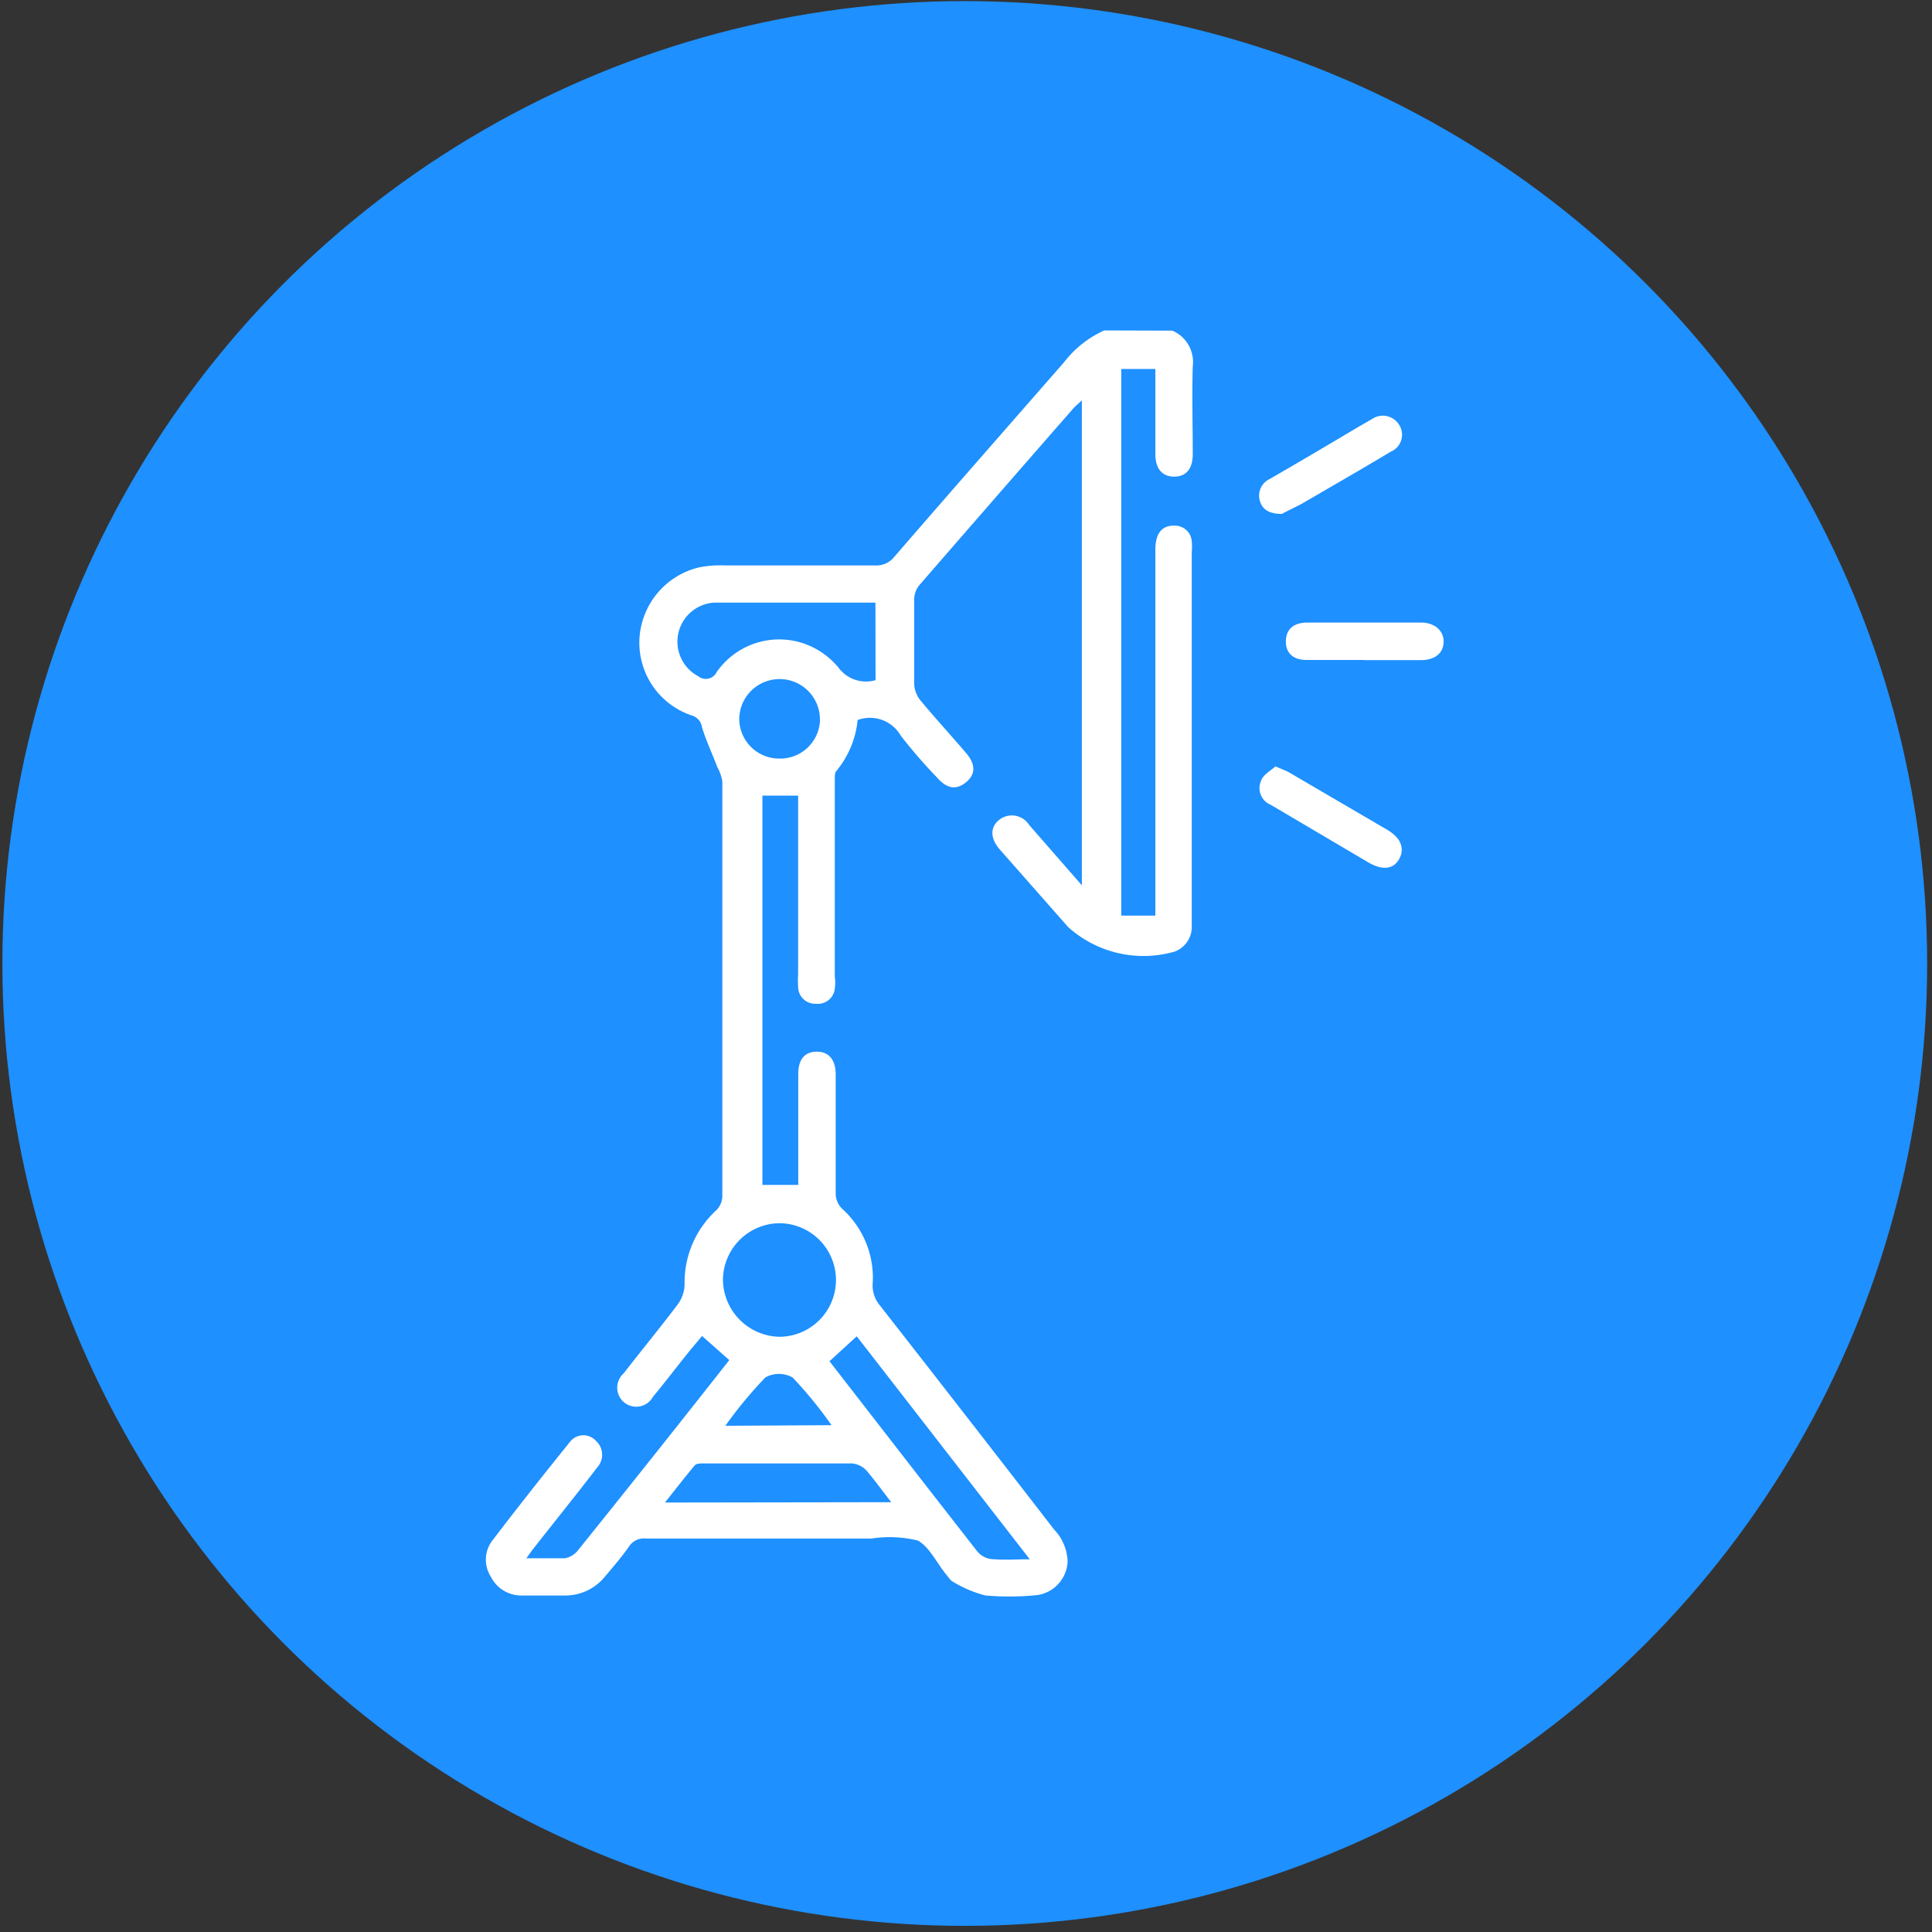 <svg id="Layer_1" data-name="Layer 1" xmlns="http://www.w3.org/2000/svg" viewBox="0 0 283.46 283.46"><rect x="0" y="0" width="283.46" height="283.46" fill="#333333" stroke="none"/><defs><style>.cls-1{fill:#1e90ff;}.cls-2{fill:#fff;}</style></defs><circle class="cls-1" cx="141.55" cy="141.36" r="141.2"/><path class="cls-2" d="M172,48.51a5,5,0,0,1,3,5.24c-.12,4.29,0,8.6,0,12.89,0,2.17-1,3.29-2.74,3.29s-2.75-1.17-2.75-3.31V54.14h-5v80.2h5V80.69c0-2.5,1-3.62,2.85-3.57a2.48,2.48,0,0,1,2.49,2.29,8.88,8.88,0,0,1,0,1.63v55.15a3.85,3.85,0,0,1-2.49,3.42A16.51,16.51,0,0,1,156.7,136l-10-11.35c-1.44-1.65-1.49-3.32,0-4.44a3,3,0,0,1,4.13.59,1.1,1.1,0,0,1,.14.21l7.76,8.88V58.73c-.48.48-.87.78-1.2,1.13q-11.3,12.92-22.65,26a3.32,3.32,0,0,0-.75,2.09v12.48a4.14,4.14,0,0,0,.95,2.37c2.17,2.62,4.47,5.11,6.66,7.68,1.42,1.65,1.42,3.14,0,4.29s-2.77,1-4.24-.67a76.27,76.27,0,0,1-5.34-6.16,5.21,5.21,0,0,0-6.33-2.3,13.84,13.84,0,0,1-3.12,7.48c-.33.38-.2,1.18-.23,1.75v28.39a6.71,6.71,0,0,1,0,1.79,2.49,2.49,0,0,1-2.74,2.22l-.15,0a2.49,2.49,0,0,1-2.49-2.5,13.37,13.37,0,0,1,0-1.79V116.73h-5.24v57.12h5.26V157.57c0-2.2,1-3.27,2.74-3.27s2.75,1.2,2.75,3.32V175.2a3.19,3.19,0,0,0,.92,2.12,13.64,13.64,0,0,1,4.52,10.85,4.49,4.49,0,0,0,1,3.3q12.84,16.42,25.59,32.92a7.15,7.15,0,0,1,2,4.69,5.21,5.21,0,0,1-5,5,40,40,0,0,1-7.09,0,17.47,17.47,0,0,1-4.71-2c-.4-.18-.67-.68-1-1.05-1.37-1.67-2.5-4.09-4.17-5a17.4,17.4,0,0,0-6.78-.3H94.77a2.61,2.61,0,0,0-2.5,1.2c-1.07,1.52-2.29,2.94-3.52,4.39a7.49,7.49,0,0,1-6,2.77H76.56A5,5,0,0,1,72,231.3a4.61,4.61,0,0,1,.25-5.29c3.69-4.84,7.48-9.63,11.32-14.39a2.49,2.49,0,0,1,3.48-.57,2.57,2.57,0,0,1,.39.35,2.77,2.77,0,0,1,.18,3.91h0c-3.07,4-6.21,7.88-9.3,11.83-.33.4-.6.82-1.1,1.49h5.64a3.16,3.16,0,0,0,1.94-1.17Q96,213.54,107,199.55l-4-3.54c-.7.87-1.47,1.74-2.2,2.66-1.67,2.07-3.27,4.19-5,6.27a2.79,2.79,0,0,1-4.9-2.68,2.84,2.84,0,0,1,.61-.77c2.62-3.39,5.37-6.71,7.93-10.12a5.07,5.07,0,0,0,1-2.92,14.39,14.39,0,0,1,4.67-10.9,3,3,0,0,0,.87-2V114.64a6.54,6.54,0,0,0-.75-2.12c-.75-2-1.64-3.85-2.24-5.84a2.08,2.08,0,0,0-1.47-1.7,11.26,11.26,0,0,1-7.71-11.12,11.41,11.41,0,0,1,8.83-10.63,15.87,15.87,0,0,1,3.64-.27h22.13a3.32,3.32,0,0,0,2.79-1.25c8.26-9.55,16.61-19.06,24.94-28.59a15.47,15.47,0,0,1,5.87-4.64ZM128.44,88.42H104.72a5.74,5.74,0,0,0-2.27,10.8,1.77,1.77,0,0,0,2.49-.28,1.32,1.32,0,0,0,.2-.32,11.17,11.17,0,0,1,15.55-2.81A11.49,11.49,0,0,1,123,97.92a5,5,0,0,0,5.46,1.87Zm-14.07,91.05a8.37,8.37,0,0,0-8.3,8.28,8.47,8.47,0,0,0,8.25,8.38,8.33,8.33,0,1,0,0-16.66Zm36.72,49.31L125.7,196.06l-4,3.66c7.23,9.31,14.42,18.61,21.68,27.89a3.14,3.14,0,0,0,1.94,1.12C147.12,228.91,148.92,228.78,151.09,228.78Zm-20.33-8.38c-1.37-1.77-2.49-3.32-3.67-4.69a3.33,3.33,0,0,0-2.07-1H103.3c-.48,0-1.1,0-1.35.27-1.45,1.72-2.82,3.5-4.39,5.47ZM114.17,111.29a5.83,5.83,0,0,0,6.13-5.53,1.34,1.34,0,0,0,0-.2,5.92,5.92,0,0,0-11.83-.35h0a5.84,5.84,0,0,0,5.59,6.08ZM122,209.1a61.42,61.42,0,0,0-5.71-7,4.1,4.1,0,0,0-4,0,63.1,63.1,0,0,0-5.87,7.09Z"/><path class="cls-2" d="M188.08,75.4c-2,0-2.92-.73-3.26-2a2.69,2.69,0,0,1,1.47-3.12q5.81-3.36,11.55-6.78c1.14-.67,2.27-1.35,3.44-2a2.79,2.79,0,0,1,3.89.67l.08.11a2.7,2.7,0,0,1-.73,3.74,3,3,0,0,1-.47.25c-4.37,2.62-8.76,5.14-13.12,7.68C189.83,74.52,188.66,75.07,188.08,75.4Z"/><path class="cls-2" d="M187.14,112.44c1,.45,1.62.65,2.19,1l14.29,8.36c2,1.2,2.5,2.79,1.63,4.29s-2.5,1.6-4.47.45l-14.34-8.46A2.64,2.64,0,0,1,185,114.6h0C185.29,113.69,186.39,113.11,187.14,112.44Z"/><path class="cls-2" d="M200.06,96.83h-8.33c-2,0-3.1-1-3.07-2.77s1.17-2.72,3.16-2.72h16.67c2,0,3.34,1.19,3.32,2.82s-1.25,2.67-3.22,2.69h-8.53Z"/></svg>